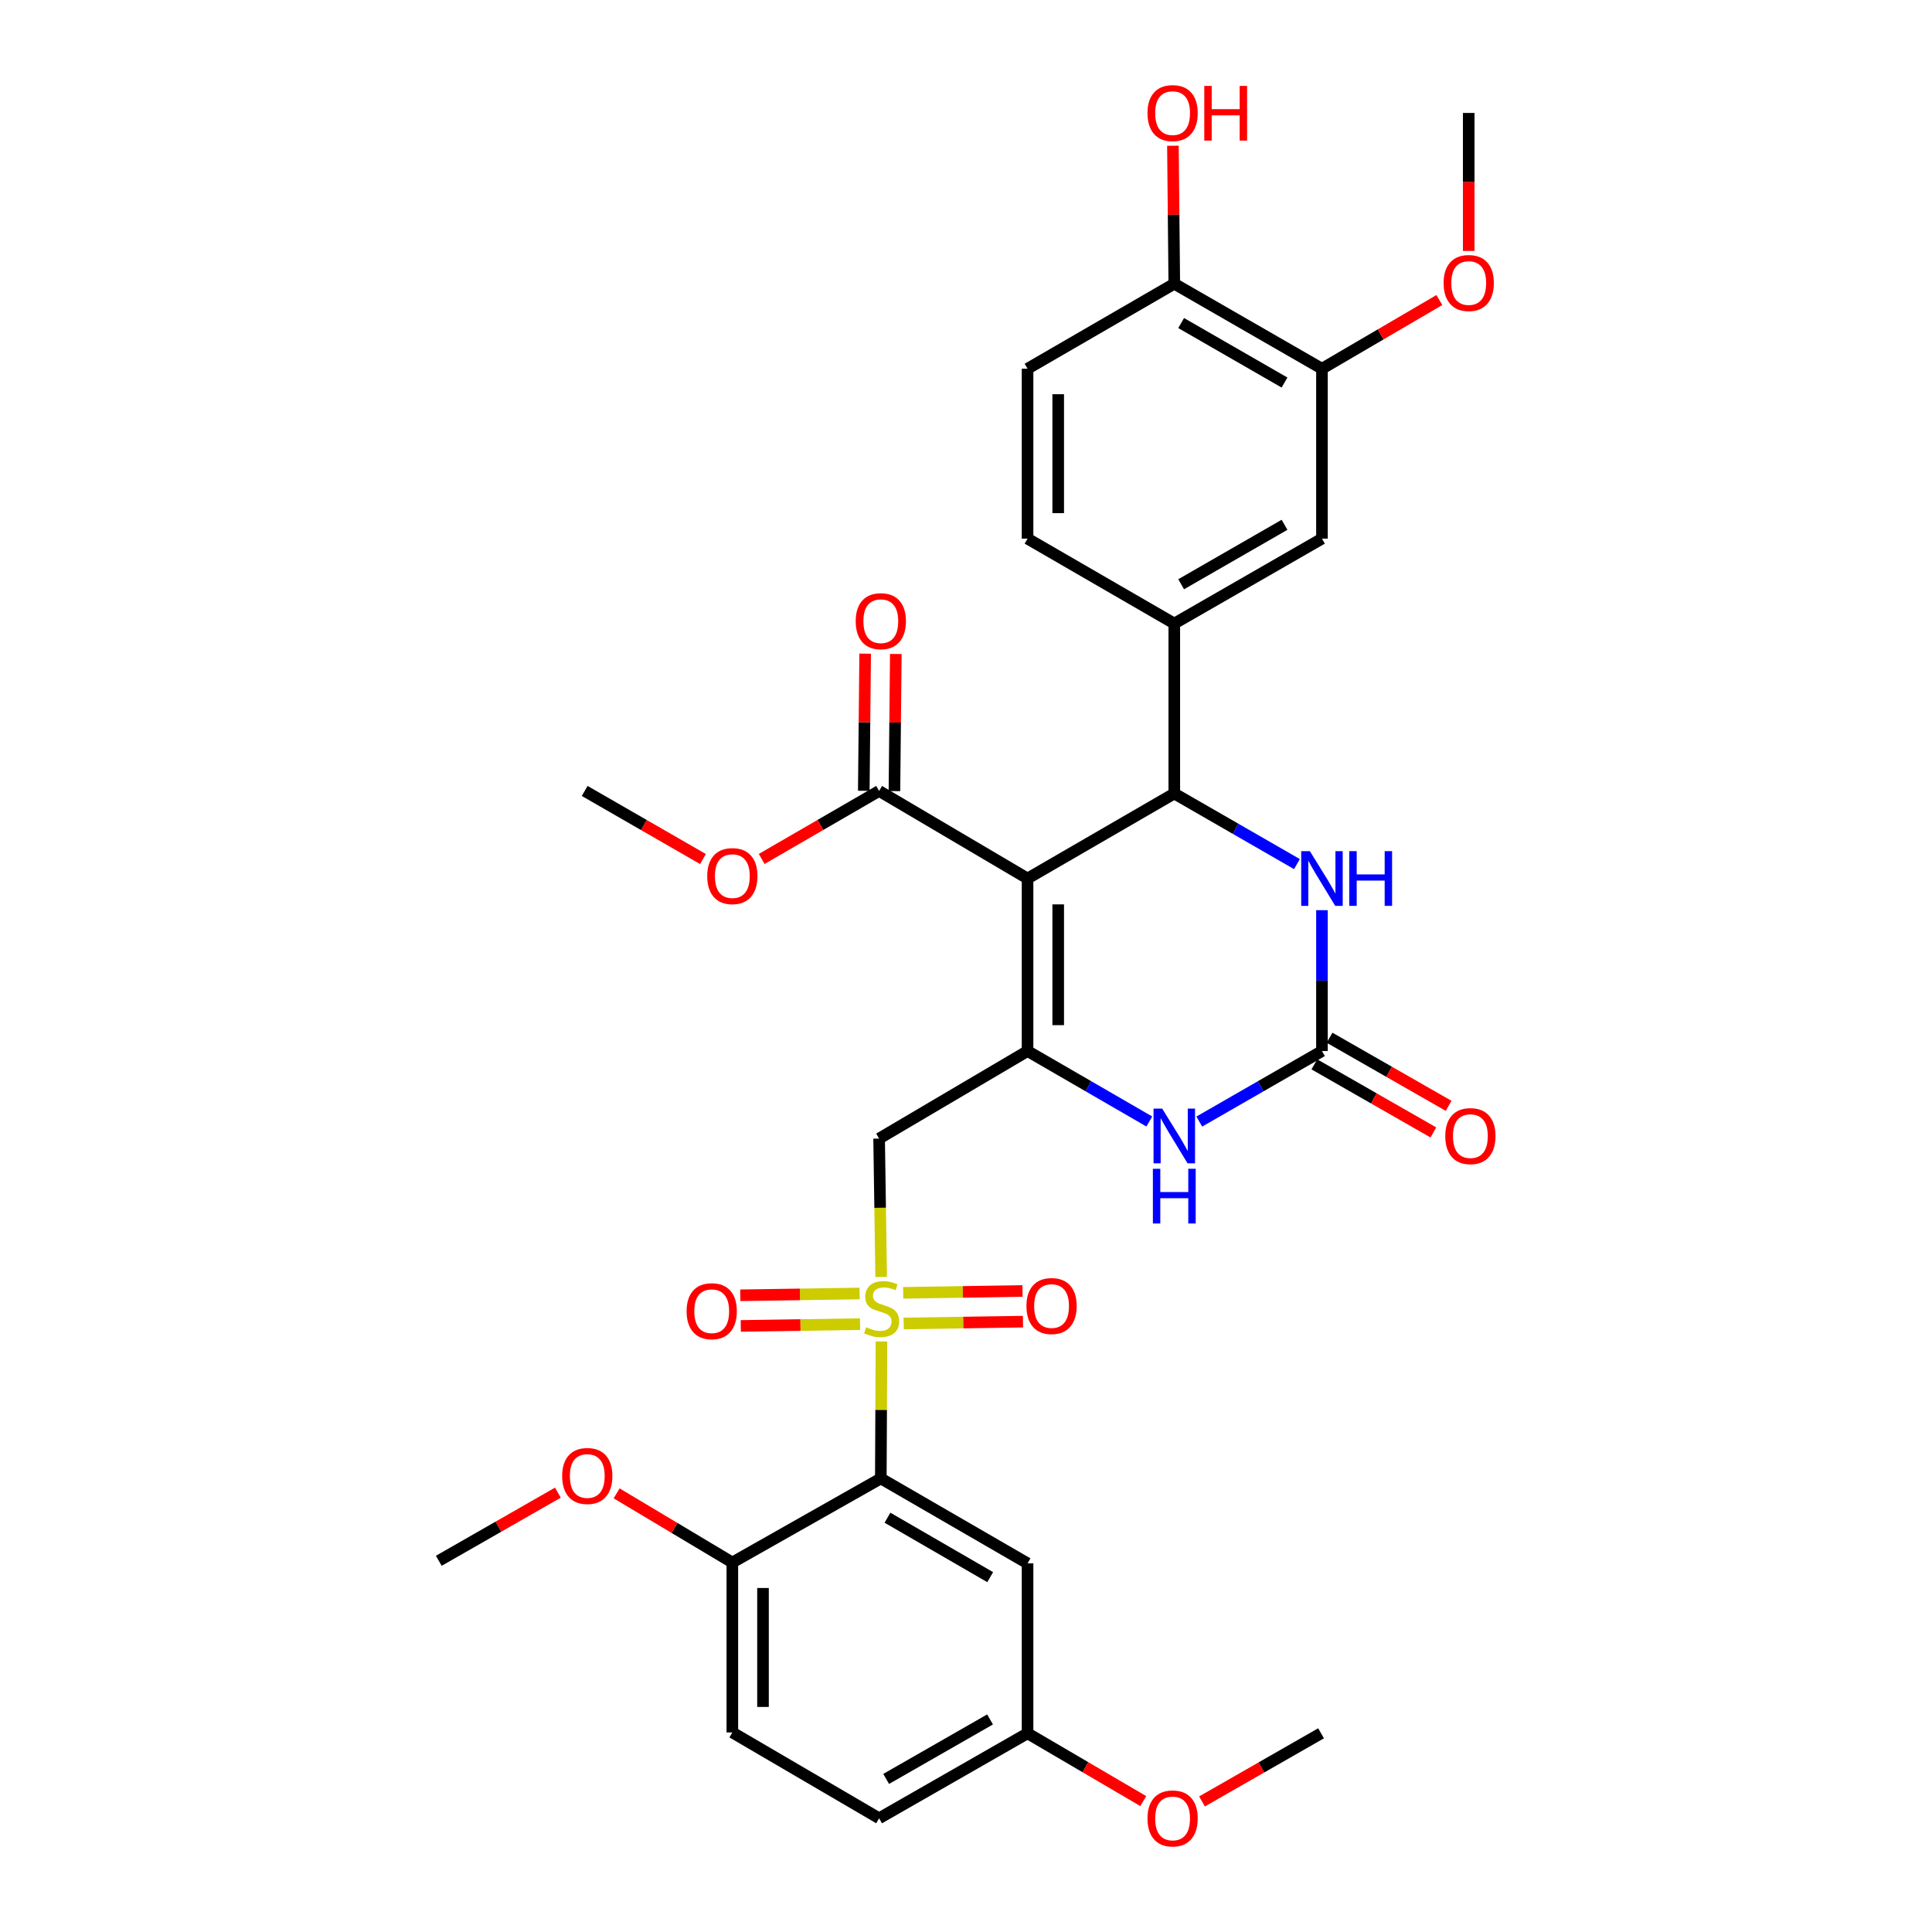 <?xml version='1.0' encoding='iso-8859-1'?>
<svg version='1.1' baseProfile='full'
              xmlns='http://www.w3.org/2000/svg'
                      xmlns:rdkit='http://www.rdkit.org/xml'
                      xmlns:xlink='http://www.w3.org/1999/xlink'
                  xml:space='preserve'
width='1000px' height='1000px' viewBox='0 0 1000 1000'>
<!-- END OF HEADER -->
<rect style='opacity:1.0;fill:#FFFFFF;stroke:none' width='1000' height='1000' x='0' y='0'> </rect>
<path class='bond-3' d='M 456.25,694.351 L 456.08,729.793' style='fill:none;fill-rule:evenodd;stroke:#CCCC00;stroke-width:6px;stroke-linecap:butt;stroke-linejoin:miter;stroke-opacity:1' />
<path class='bond-3' d='M 456.08,729.793 L 455.909,765.236' style='fill:none;fill-rule:evenodd;stroke:#000000;stroke-width:6px;stroke-linecap:butt;stroke-linejoin:miter;stroke-opacity:1' />
<path class='bond-4' d='M 456.09,660.953 L 455.559,625.139' style='fill:none;fill-rule:evenodd;stroke:#CCCC00;stroke-width:6px;stroke-linecap:butt;stroke-linejoin:miter;stroke-opacity:1' />
<path class='bond-4' d='M 455.559,625.139 L 455.028,589.325' style='fill:none;fill-rule:evenodd;stroke:#000000;stroke-width:6px;stroke-linecap:butt;stroke-linejoin:miter;stroke-opacity:1' />
<path class='bond-12' d='M 444.934,669.509 L 414.059,669.973' style='fill:none;fill-rule:evenodd;stroke:#CCCC00;stroke-width:6px;stroke-linecap:butt;stroke-linejoin:miter;stroke-opacity:1' />
<path class='bond-12' d='M 414.059,669.973 L 383.183,670.437' style='fill:none;fill-rule:evenodd;stroke:#FF0000;stroke-width:6px;stroke-linecap:butt;stroke-linejoin:miter;stroke-opacity:1' />
<path class='bond-12' d='M 445.173,685.374 L 414.297,685.838' style='fill:none;fill-rule:evenodd;stroke:#CCCC00;stroke-width:6px;stroke-linecap:butt;stroke-linejoin:miter;stroke-opacity:1' />
<path class='bond-12' d='M 414.297,685.838 L 383.422,686.302' style='fill:none;fill-rule:evenodd;stroke:#FF0000;stroke-width:6px;stroke-linecap:butt;stroke-linejoin:miter;stroke-opacity:1' />
<path class='bond-13' d='M 467.733,685.031 L 498.613,684.558' style='fill:none;fill-rule:evenodd;stroke:#CCCC00;stroke-width:6px;stroke-linecap:butt;stroke-linejoin:miter;stroke-opacity:1' />
<path class='bond-13' d='M 498.613,684.558 L 529.493,684.084' style='fill:none;fill-rule:evenodd;stroke:#FF0000;stroke-width:6px;stroke-linecap:butt;stroke-linejoin:miter;stroke-opacity:1' />
<path class='bond-13' d='M 467.49,669.166 L 498.37,668.693' style='fill:none;fill-rule:evenodd;stroke:#CCCC00;stroke-width:6px;stroke-linecap:butt;stroke-linejoin:miter;stroke-opacity:1' />
<path class='bond-13' d='M 498.37,668.693 L 529.249,668.219' style='fill:none;fill-rule:evenodd;stroke:#FF0000;stroke-width:6px;stroke-linecap:butt;stroke-linejoin:miter;stroke-opacity:1' />
<path class='bond-0' d='M 531.859,454.712 L 531.859,544.016' style='fill:none;fill-rule:evenodd;stroke:#000000;stroke-width:6px;stroke-linecap:butt;stroke-linejoin:miter;stroke-opacity:1' />
<path class='bond-0' d='M 547.726,468.107 L 547.726,530.62' style='fill:none;fill-rule:evenodd;stroke:#000000;stroke-width:6px;stroke-linecap:butt;stroke-linejoin:miter;stroke-opacity:1' />
<path class='bond-2' d='M 531.859,454.712 L 607.809,410.716' style='fill:none;fill-rule:evenodd;stroke:#000000;stroke-width:6px;stroke-linecap:butt;stroke-linejoin:miter;stroke-opacity:1' />
<path class='bond-8' d='M 531.859,454.712 L 455.028,409.394' style='fill:none;fill-rule:evenodd;stroke:#000000;stroke-width:6px;stroke-linecap:butt;stroke-linejoin:miter;stroke-opacity:1' />
<path class='bond-1' d='M 531.859,544.016 L 455.028,589.325' style='fill:none;fill-rule:evenodd;stroke:#000000;stroke-width:6px;stroke-linecap:butt;stroke-linejoin:miter;stroke-opacity:1' />
<path class='bond-6' d='M 531.859,544.016 L 563.367,562.249' style='fill:none;fill-rule:evenodd;stroke:#000000;stroke-width:6px;stroke-linecap:butt;stroke-linejoin:miter;stroke-opacity:1' />
<path class='bond-6' d='M 563.367,562.249 L 594.875,580.483' style='fill:none;fill-rule:evenodd;stroke:#0000FF;stroke-width:6px;stroke-linecap:butt;stroke-linejoin:miter;stroke-opacity:1' />
<path class='bond-9' d='M 607.809,410.716 L 607.809,322.752' style='fill:none;fill-rule:evenodd;stroke:#000000;stroke-width:6px;stroke-linecap:butt;stroke-linejoin:miter;stroke-opacity:1' />
<path class='bond-34' d='M 607.809,410.716 L 639.553,428.988' style='fill:none;fill-rule:evenodd;stroke:#000000;stroke-width:6px;stroke-linecap:butt;stroke-linejoin:miter;stroke-opacity:1' />
<path class='bond-34' d='M 639.553,428.988 L 671.298,447.261' style='fill:none;fill-rule:evenodd;stroke:#0000FF;stroke-width:6px;stroke-linecap:butt;stroke-linejoin:miter;stroke-opacity:1' />
<path class='bond-10' d='M 455.909,765.236 L 531.859,809.187' style='fill:none;fill-rule:evenodd;stroke:#000000;stroke-width:6px;stroke-linecap:butt;stroke-linejoin:miter;stroke-opacity:1' />
<path class='bond-10' d='M 459.355,785.562 L 512.519,816.328' style='fill:none;fill-rule:evenodd;stroke:#000000;stroke-width:6px;stroke-linecap:butt;stroke-linejoin:miter;stroke-opacity:1' />
<path class='bond-15' d='M 455.909,765.236 L 379.061,808.747' style='fill:none;fill-rule:evenodd;stroke:#000000;stroke-width:6px;stroke-linecap:butt;stroke-linejoin:miter;stroke-opacity:1' />
<path class='bond-5' d='M 684.243,544.016 L 652.498,562.27' style='fill:none;fill-rule:evenodd;stroke:#000000;stroke-width:6px;stroke-linecap:butt;stroke-linejoin:miter;stroke-opacity:1' />
<path class='bond-5' d='M 652.498,562.27 L 620.753,580.524' style='fill:none;fill-rule:evenodd;stroke:#0000FF;stroke-width:6px;stroke-linecap:butt;stroke-linejoin:miter;stroke-opacity:1' />
<path class='bond-7' d='M 684.243,544.016 L 684.243,507.56' style='fill:none;fill-rule:evenodd;stroke:#000000;stroke-width:6px;stroke-linecap:butt;stroke-linejoin:miter;stroke-opacity:1' />
<path class='bond-7' d='M 684.243,507.56 L 684.243,471.104' style='fill:none;fill-rule:evenodd;stroke:#0000FF;stroke-width:6px;stroke-linecap:butt;stroke-linejoin:miter;stroke-opacity:1' />
<path class='bond-16' d='M 680.304,550.902 L 711.113,568.527' style='fill:none;fill-rule:evenodd;stroke:#000000;stroke-width:6px;stroke-linecap:butt;stroke-linejoin:miter;stroke-opacity:1' />
<path class='bond-16' d='M 711.113,568.527 L 741.922,586.151' style='fill:none;fill-rule:evenodd;stroke:#FF0000;stroke-width:6px;stroke-linecap:butt;stroke-linejoin:miter;stroke-opacity:1' />
<path class='bond-16' d='M 688.182,537.13 L 718.992,554.754' style='fill:none;fill-rule:evenodd;stroke:#000000;stroke-width:6px;stroke-linecap:butt;stroke-linejoin:miter;stroke-opacity:1' />
<path class='bond-16' d='M 718.992,554.754 L 749.801,572.378' style='fill:none;fill-rule:evenodd;stroke:#FF0000;stroke-width:6px;stroke-linecap:butt;stroke-linejoin:miter;stroke-opacity:1' />
<path class='bond-19' d='M 462.961,409.474 L 463.317,373.98' style='fill:none;fill-rule:evenodd;stroke:#000000;stroke-width:6px;stroke-linecap:butt;stroke-linejoin:miter;stroke-opacity:1' />
<path class='bond-19' d='M 463.317,373.98 L 463.672,338.486' style='fill:none;fill-rule:evenodd;stroke:#FF0000;stroke-width:6px;stroke-linecap:butt;stroke-linejoin:miter;stroke-opacity:1' />
<path class='bond-19' d='M 447.095,409.315 L 447.451,373.821' style='fill:none;fill-rule:evenodd;stroke:#000000;stroke-width:6px;stroke-linecap:butt;stroke-linejoin:miter;stroke-opacity:1' />
<path class='bond-19' d='M 447.451,373.821 L 447.806,338.327' style='fill:none;fill-rule:evenodd;stroke:#FF0000;stroke-width:6px;stroke-linecap:butt;stroke-linejoin:miter;stroke-opacity:1' />
<path class='bond-23' d='M 455.028,409.394 L 424.642,426.992' style='fill:none;fill-rule:evenodd;stroke:#000000;stroke-width:6px;stroke-linecap:butt;stroke-linejoin:miter;stroke-opacity:1' />
<path class='bond-23' d='M 424.642,426.992 L 394.255,444.59' style='fill:none;fill-rule:evenodd;stroke:#FF0000;stroke-width:6px;stroke-linecap:butt;stroke-linejoin:miter;stroke-opacity:1' />
<path class='bond-11' d='M 607.809,322.752 L 684.243,278.801' style='fill:none;fill-rule:evenodd;stroke:#000000;stroke-width:6px;stroke-linecap:butt;stroke-linejoin:miter;stroke-opacity:1' />
<path class='bond-11' d='M 611.364,302.404 L 664.868,271.638' style='fill:none;fill-rule:evenodd;stroke:#000000;stroke-width:6px;stroke-linecap:butt;stroke-linejoin:miter;stroke-opacity:1' />
<path class='bond-18' d='M 607.809,322.752 L 531.859,278.801' style='fill:none;fill-rule:evenodd;stroke:#000000;stroke-width:6px;stroke-linecap:butt;stroke-linejoin:miter;stroke-opacity:1' />
<path class='bond-22' d='M 531.859,809.187 L 531.859,897.152' style='fill:none;fill-rule:evenodd;stroke:#000000;stroke-width:6px;stroke-linecap:butt;stroke-linejoin:miter;stroke-opacity:1' />
<path class='bond-14' d='M 684.243,278.801 L 684.243,190.854' style='fill:none;fill-rule:evenodd;stroke:#000000;stroke-width:6px;stroke-linecap:butt;stroke-linejoin:miter;stroke-opacity:1' />
<path class='bond-25' d='M 684.243,190.854 L 714.627,173.078' style='fill:none;fill-rule:evenodd;stroke:#000000;stroke-width:6px;stroke-linecap:butt;stroke-linejoin:miter;stroke-opacity:1' />
<path class='bond-25' d='M 714.627,173.078 L 745.01,155.302' style='fill:none;fill-rule:evenodd;stroke:#FF0000;stroke-width:6px;stroke-linecap:butt;stroke-linejoin:miter;stroke-opacity:1' />
<path class='bond-35' d='M 684.243,190.854 L 607.809,146.858' style='fill:none;fill-rule:evenodd;stroke:#000000;stroke-width:6px;stroke-linecap:butt;stroke-linejoin:miter;stroke-opacity:1' />
<path class='bond-35' d='M 664.863,198.006 L 611.358,167.209' style='fill:none;fill-rule:evenodd;stroke:#000000;stroke-width:6px;stroke-linecap:butt;stroke-linejoin:miter;stroke-opacity:1' />
<path class='bond-21' d='M 379.061,808.747 L 379.061,896.711' style='fill:none;fill-rule:evenodd;stroke:#000000;stroke-width:6px;stroke-linecap:butt;stroke-linejoin:miter;stroke-opacity:1' />
<path class='bond-21' d='M 394.928,821.941 L 394.928,883.516' style='fill:none;fill-rule:evenodd;stroke:#000000;stroke-width:6px;stroke-linecap:butt;stroke-linejoin:miter;stroke-opacity:1' />
<path class='bond-27' d='M 379.061,808.747 L 349.111,790.853' style='fill:none;fill-rule:evenodd;stroke:#000000;stroke-width:6px;stroke-linecap:butt;stroke-linejoin:miter;stroke-opacity:1' />
<path class='bond-27' d='M 349.111,790.853 L 319.162,772.96' style='fill:none;fill-rule:evenodd;stroke:#FF0000;stroke-width:6px;stroke-linecap:butt;stroke-linejoin:miter;stroke-opacity:1' />
<path class='bond-17' d='M 607.809,146.858 L 531.859,190.854' style='fill:none;fill-rule:evenodd;stroke:#000000;stroke-width:6px;stroke-linecap:butt;stroke-linejoin:miter;stroke-opacity:1' />
<path class='bond-26' d='M 607.809,146.858 L 607.456,111.145' style='fill:none;fill-rule:evenodd;stroke:#000000;stroke-width:6px;stroke-linecap:butt;stroke-linejoin:miter;stroke-opacity:1' />
<path class='bond-26' d='M 607.456,111.145 L 607.103,75.432' style='fill:none;fill-rule:evenodd;stroke:#FF0000;stroke-width:6px;stroke-linecap:butt;stroke-linejoin:miter;stroke-opacity:1' />
<path class='bond-20' d='M 531.859,278.801 L 531.859,190.854' style='fill:none;fill-rule:evenodd;stroke:#000000;stroke-width:6px;stroke-linecap:butt;stroke-linejoin:miter;stroke-opacity:1' />
<path class='bond-20' d='M 547.726,265.609 L 547.726,204.046' style='fill:none;fill-rule:evenodd;stroke:#000000;stroke-width:6px;stroke-linecap:butt;stroke-linejoin:miter;stroke-opacity:1' />
<path class='bond-24' d='M 379.061,896.711 L 455.028,941.138' style='fill:none;fill-rule:evenodd;stroke:#000000;stroke-width:6px;stroke-linecap:butt;stroke-linejoin:miter;stroke-opacity:1' />
<path class='bond-28' d='M 531.859,897.152 L 561.81,914.699' style='fill:none;fill-rule:evenodd;stroke:#000000;stroke-width:6px;stroke-linecap:butt;stroke-linejoin:miter;stroke-opacity:1' />
<path class='bond-28' d='M 561.81,914.699 L 591.761,932.247' style='fill:none;fill-rule:evenodd;stroke:#FF0000;stroke-width:6px;stroke-linecap:butt;stroke-linejoin:miter;stroke-opacity:1' />
<path class='bond-33' d='M 531.859,897.152 L 455.028,941.138' style='fill:none;fill-rule:evenodd;stroke:#000000;stroke-width:6px;stroke-linecap:butt;stroke-linejoin:miter;stroke-opacity:1' />
<path class='bond-33' d='M 512.451,889.98 L 458.669,920.77' style='fill:none;fill-rule:evenodd;stroke:#000000;stroke-width:6px;stroke-linecap:butt;stroke-linejoin:miter;stroke-opacity:1' />
<path class='bond-29' d='M 363.856,444.637 L 333.246,427.015' style='fill:none;fill-rule:evenodd;stroke:#FF0000;stroke-width:6px;stroke-linecap:butt;stroke-linejoin:miter;stroke-opacity:1' />
<path class='bond-29' d='M 333.246,427.015 L 302.635,409.394' style='fill:none;fill-rule:evenodd;stroke:#000000;stroke-width:6px;stroke-linecap:butt;stroke-linejoin:miter;stroke-opacity:1' />
<path class='bond-30' d='M 760.21,129.89 L 760.21,94.176' style='fill:none;fill-rule:evenodd;stroke:#FF0000;stroke-width:6px;stroke-linecap:butt;stroke-linejoin:miter;stroke-opacity:1' />
<path class='bond-30' d='M 760.21,94.176 L 760.21,58.462' style='fill:none;fill-rule:evenodd;stroke:#000000;stroke-width:6px;stroke-linecap:butt;stroke-linejoin:miter;stroke-opacity:1' />
<path class='bond-31' d='M 288.761,772.593 L 257.939,790.229' style='fill:none;fill-rule:evenodd;stroke:#FF0000;stroke-width:6px;stroke-linecap:butt;stroke-linejoin:miter;stroke-opacity:1' />
<path class='bond-31' d='M 257.939,790.229 L 227.117,807.865' style='fill:none;fill-rule:evenodd;stroke:#000000;stroke-width:6px;stroke-linecap:butt;stroke-linejoin:miter;stroke-opacity:1' />
<path class='bond-32' d='M 622.149,932.429 L 652.963,914.791' style='fill:none;fill-rule:evenodd;stroke:#FF0000;stroke-width:6px;stroke-linecap:butt;stroke-linejoin:miter;stroke-opacity:1' />
<path class='bond-32' d='M 652.963,914.791 L 683.776,897.152' style='fill:none;fill-rule:evenodd;stroke:#000000;stroke-width:6px;stroke-linecap:butt;stroke-linejoin:miter;stroke-opacity:1' />
<path  class='atom-0' d='M 448.333 686.992
Q 448.653 687.112, 449.973 687.672
Q 451.293 688.232, 452.733 688.592
Q 454.213 688.912, 455.653 688.912
Q 458.333 688.912, 459.893 687.632
Q 461.453 686.312, 461.453 684.032
Q 461.453 682.472, 460.653 681.512
Q 459.893 680.552, 458.693 680.032
Q 457.493 679.512, 455.493 678.912
Q 452.973 678.152, 451.453 677.432
Q 449.973 676.712, 448.893 675.192
Q 447.853 673.672, 447.853 671.112
Q 447.853 667.552, 450.253 665.352
Q 452.693 663.152, 457.493 663.152
Q 460.773 663.152, 464.493 664.712
L 463.573 667.792
Q 460.173 666.392, 457.613 666.392
Q 454.853 666.392, 453.333 667.552
Q 451.813 668.672, 451.853 670.632
Q 451.853 672.152, 452.613 673.072
Q 453.413 673.992, 454.533 674.512
Q 455.693 675.032, 457.613 675.632
Q 460.173 676.432, 461.693 677.232
Q 463.213 678.032, 464.293 679.672
Q 465.413 681.272, 465.413 684.032
Q 465.413 687.952, 462.773 690.072
Q 460.173 692.152, 455.813 692.152
Q 453.293 692.152, 451.373 691.592
Q 449.493 691.072, 447.253 690.152
L 448.333 686.992
' fill='#CCCC00'/>
<path  class='atom-7' d='M 601.549 573.807
L 610.829 588.807
Q 611.749 590.287, 613.229 592.967
Q 614.709 595.647, 614.789 595.807
L 614.789 573.807
L 618.549 573.807
L 618.549 602.127
L 614.669 602.127
L 604.709 585.727
Q 603.549 583.807, 602.309 581.607
Q 601.109 579.407, 600.749 578.727
L 600.749 602.127
L 597.069 602.127
L 597.069 573.807
L 601.549 573.807
' fill='#0000FF'/>
<path  class='atom-7' d='M 596.729 604.959
L 600.569 604.959
L 600.569 616.999
L 615.049 616.999
L 615.049 604.959
L 618.889 604.959
L 618.889 633.279
L 615.049 633.279
L 615.049 620.199
L 600.569 620.199
L 600.569 633.279
L 596.729 633.279
L 596.729 604.959
' fill='#0000FF'/>
<path  class='atom-8' d='M 677.983 440.552
L 687.263 455.552
Q 688.183 457.032, 689.663 459.712
Q 691.143 462.392, 691.223 462.552
L 691.223 440.552
L 694.983 440.552
L 694.983 468.872
L 691.103 468.872
L 681.143 452.472
Q 679.983 450.552, 678.743 448.352
Q 677.543 446.152, 677.183 445.472
L 677.183 468.872
L 673.503 468.872
L 673.503 440.552
L 677.983 440.552
' fill='#0000FF'/>
<path  class='atom-8' d='M 698.383 440.552
L 702.223 440.552
L 702.223 452.592
L 716.703 452.592
L 716.703 440.552
L 720.543 440.552
L 720.543 468.872
L 716.703 468.872
L 716.703 455.792
L 702.223 455.792
L 702.223 468.872
L 698.383 468.872
L 698.383 440.552
' fill='#0000FF'/>
<path  class='atom-13' d='M 355.386 678.674
Q 355.386 671.874, 358.746 668.074
Q 362.106 664.274, 368.386 664.274
Q 374.666 664.274, 378.026 668.074
Q 381.386 671.874, 381.386 678.674
Q 381.386 685.554, 377.986 689.474
Q 374.586 693.354, 368.386 693.354
Q 362.146 693.354, 358.746 689.474
Q 355.386 685.594, 355.386 678.674
M 368.386 690.154
Q 372.706 690.154, 375.026 687.274
Q 377.386 684.354, 377.386 678.674
Q 377.386 673.114, 375.026 670.314
Q 372.706 667.474, 368.386 667.474
Q 364.066 667.474, 361.706 670.274
Q 359.386 673.074, 359.386 678.674
Q 359.386 684.394, 361.706 687.274
Q 364.066 690.154, 368.386 690.154
' fill='#FF0000'/>
<path  class='atom-14' d='M 531.288 676.003
Q 531.288 669.203, 534.648 665.403
Q 538.008 661.603, 544.288 661.603
Q 550.568 661.603, 553.928 665.403
Q 557.288 669.203, 557.288 676.003
Q 557.288 682.883, 553.888 686.803
Q 550.488 690.683, 544.288 690.683
Q 538.048 690.683, 534.648 686.803
Q 531.288 682.923, 531.288 676.003
M 544.288 687.483
Q 548.608 687.483, 550.928 684.603
Q 553.288 681.683, 553.288 676.003
Q 553.288 670.443, 550.928 667.643
Q 548.608 664.803, 544.288 664.803
Q 539.968 664.803, 537.608 667.603
Q 535.288 670.403, 535.288 676.003
Q 535.288 681.723, 537.608 684.603
Q 539.968 687.483, 544.288 687.483
' fill='#FF0000'/>
<path  class='atom-17' d='M 748.074 588.047
Q 748.074 581.247, 751.434 577.447
Q 754.794 573.647, 761.074 573.647
Q 767.354 573.647, 770.714 577.447
Q 774.074 581.247, 774.074 588.047
Q 774.074 594.927, 770.674 598.847
Q 767.274 602.727, 761.074 602.727
Q 754.834 602.727, 751.434 598.847
Q 748.074 594.967, 748.074 588.047
M 761.074 599.527
Q 765.394 599.527, 767.714 596.647
Q 770.074 593.727, 770.074 588.047
Q 770.074 582.487, 767.714 579.687
Q 765.394 576.847, 761.074 576.847
Q 756.754 576.847, 754.394 579.647
Q 752.074 582.447, 752.074 588.047
Q 752.074 593.767, 754.394 596.647
Q 756.754 599.527, 761.074 599.527
' fill='#FF0000'/>
<path  class='atom-20' d='M 442.909 321.527
Q 442.909 314.727, 446.269 310.927
Q 449.629 307.127, 455.909 307.127
Q 462.189 307.127, 465.549 310.927
Q 468.909 314.727, 468.909 321.527
Q 468.909 328.407, 465.509 332.327
Q 462.109 336.207, 455.909 336.207
Q 449.669 336.207, 446.269 332.327
Q 442.909 328.447, 442.909 321.527
M 455.909 333.007
Q 460.229 333.007, 462.549 330.127
Q 464.909 327.207, 464.909 321.527
Q 464.909 315.967, 462.549 313.167
Q 460.229 310.327, 455.909 310.327
Q 451.589 310.327, 449.229 313.127
Q 446.909 315.927, 446.909 321.527
Q 446.909 327.247, 449.229 330.127
Q 451.589 333.007, 455.909 333.007
' fill='#FF0000'/>
<path  class='atom-24' d='M 366.061 453.469
Q 366.061 446.669, 369.421 442.869
Q 372.781 439.069, 379.061 439.069
Q 385.341 439.069, 388.701 442.869
Q 392.061 446.669, 392.061 453.469
Q 392.061 460.349, 388.661 464.269
Q 385.261 468.149, 379.061 468.149
Q 372.821 468.149, 369.421 464.269
Q 366.061 460.389, 366.061 453.469
M 379.061 464.949
Q 383.381 464.949, 385.701 462.069
Q 388.061 459.149, 388.061 453.469
Q 388.061 447.909, 385.701 445.109
Q 383.381 442.269, 379.061 442.269
Q 374.741 442.269, 372.381 445.069
Q 370.061 447.869, 370.061 453.469
Q 370.061 459.189, 372.381 462.069
Q 374.741 464.949, 379.061 464.949
' fill='#FF0000'/>
<path  class='atom-26' d='M 747.21 146.489
Q 747.21 139.689, 750.57 135.889
Q 753.93 132.089, 760.21 132.089
Q 766.49 132.089, 769.85 135.889
Q 773.21 139.689, 773.21 146.489
Q 773.21 153.369, 769.81 157.289
Q 766.41 161.169, 760.21 161.169
Q 753.97 161.169, 750.57 157.289
Q 747.21 153.409, 747.21 146.489
M 760.21 157.969
Q 764.53 157.969, 766.85 155.089
Q 769.21 152.169, 769.21 146.489
Q 769.21 140.929, 766.85 138.129
Q 764.53 135.289, 760.21 135.289
Q 755.89 135.289, 753.53 138.089
Q 751.21 140.889, 751.21 146.489
Q 751.21 152.209, 753.53 155.089
Q 755.89 157.969, 760.21 157.969
' fill='#FF0000'/>
<path  class='atom-27' d='M 593.936 58.542
Q 593.936 51.742, 597.296 47.942
Q 600.656 44.142, 606.936 44.142
Q 613.216 44.142, 616.576 47.942
Q 619.936 51.742, 619.936 58.542
Q 619.936 65.422, 616.536 69.342
Q 613.136 73.222, 606.936 73.222
Q 600.696 73.222, 597.296 69.342
Q 593.936 65.462, 593.936 58.542
M 606.936 70.022
Q 611.256 70.022, 613.576 67.142
Q 615.936 64.222, 615.936 58.542
Q 615.936 52.982, 613.576 50.182
Q 611.256 47.342, 606.936 47.342
Q 602.616 47.342, 600.256 50.142
Q 597.936 52.942, 597.936 58.542
Q 597.936 64.262, 600.256 67.142
Q 602.616 70.022, 606.936 70.022
' fill='#FF0000'/>
<path  class='atom-27' d='M 623.336 44.462
L 627.176 44.462
L 627.176 56.502
L 641.656 56.502
L 641.656 44.462
L 645.496 44.462
L 645.496 72.782
L 641.656 72.782
L 641.656 59.702
L 627.176 59.702
L 627.176 72.782
L 623.336 72.782
L 623.336 44.462
' fill='#FF0000'/>
<path  class='atom-28' d='M 290.975 763.967
Q 290.975 757.167, 294.335 753.367
Q 297.695 749.567, 303.975 749.567
Q 310.255 749.567, 313.615 753.367
Q 316.975 757.167, 316.975 763.967
Q 316.975 770.847, 313.575 774.767
Q 310.175 778.647, 303.975 778.647
Q 297.735 778.647, 294.335 774.767
Q 290.975 770.887, 290.975 763.967
M 303.975 775.447
Q 308.295 775.447, 310.615 772.567
Q 312.975 769.647, 312.975 763.967
Q 312.975 758.407, 310.615 755.607
Q 308.295 752.767, 303.975 752.767
Q 299.655 752.767, 297.295 755.567
Q 294.975 758.367, 294.975 763.967
Q 294.975 769.687, 297.295 772.567
Q 299.655 775.447, 303.975 775.447
' fill='#FF0000'/>
<path  class='atom-29' d='M 593.936 941.218
Q 593.936 934.418, 597.296 930.618
Q 600.656 926.818, 606.936 926.818
Q 613.216 926.818, 616.576 930.618
Q 619.936 934.418, 619.936 941.218
Q 619.936 948.098, 616.536 952.018
Q 613.136 955.898, 606.936 955.898
Q 600.696 955.898, 597.296 952.018
Q 593.936 948.138, 593.936 941.218
M 606.936 952.698
Q 611.256 952.698, 613.576 949.818
Q 615.936 946.898, 615.936 941.218
Q 615.936 935.658, 613.576 932.858
Q 611.256 930.018, 606.936 930.018
Q 602.616 930.018, 600.256 932.818
Q 597.936 935.618, 597.936 941.218
Q 597.936 946.938, 600.256 949.818
Q 602.616 952.698, 606.936 952.698
' fill='#FF0000'/>
</svg>
